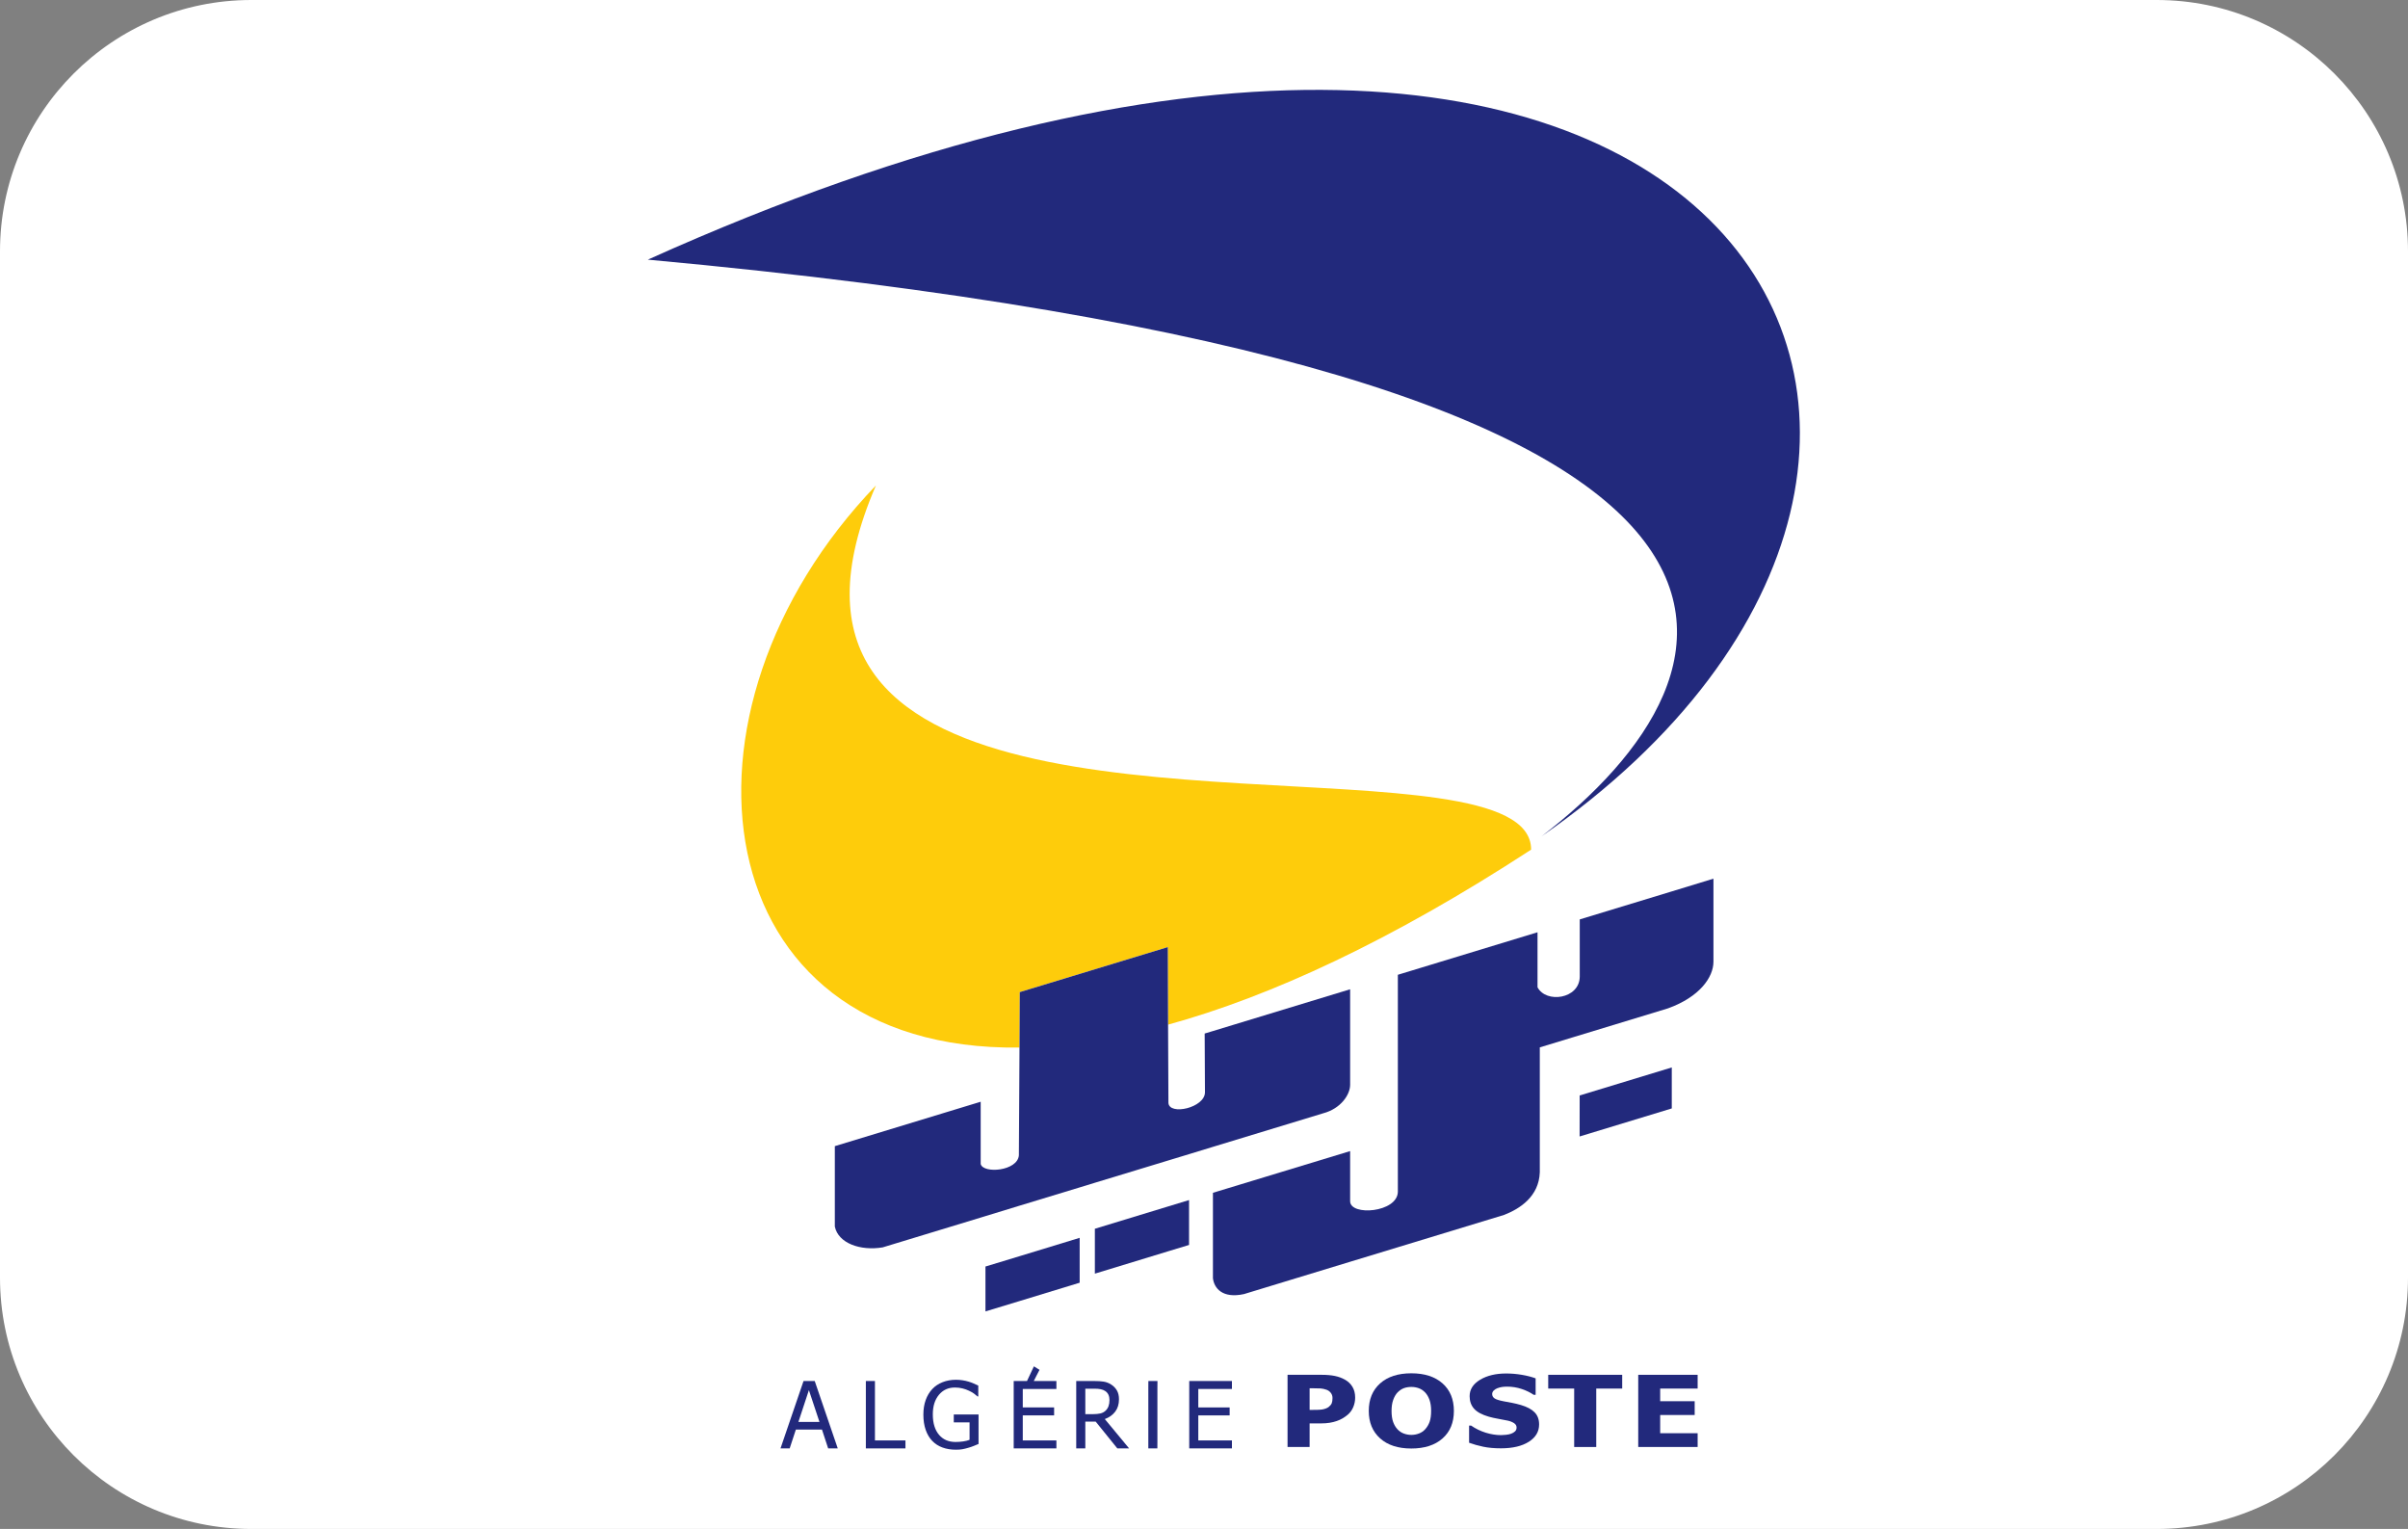 <svg width="115" height="73" viewBox="0 0 115 73" fill="none" xmlns="http://www.w3.org/2000/svg">
<rect x="0" y="0" width="115" height="73" fill="#808080" stroke="none"/>
<path d="M0 12C0 5.373 5.373 0 12 0H103C109.627 0 115 5.373 115 12V61C115 67.627 109.627 73 103 73H12C5.373 73 0 67.627 0 61V12Z" fill="white"/>
<path d="M73.123 40.566C66.445 44.918 60.67 47.578 55.784 48.922L55.771 45.22L48.702 47.369L48.689 50.016C33.526 50.205 31.476 33.948 41.832 23.178C34.896 39.236 58.534 36.612 68.698 38.108C71.378 38.503 73.123 39.183 73.123 40.566Z" fill="#FECC0B"/>
<path d="M79.84 50.965V52.922L75.438 54.261L75.441 52.303L79.84 50.965Z" fill="#22297C"/>
<path d="M56.786 57.297V59.44L55.771 59.748L52.288 60.81V58.667L55.771 57.606L56.786 57.297Z" fill="#22297C"/>
<path d="M51.562 59.1V61.243L48.702 62.116L47.063 62.613V60.47L48.702 59.973L51.562 59.1Z" fill="#22297C"/>
<path d="M81.83 41.952V45.915C81.83 46.661 81.167 47.601 79.659 48.144L75.196 49.502L73.537 50.007V55.97C73.496 57.131 72.584 57.712 71.838 58.004L66.757 59.55L64.478 60.243C64.478 60.243 59.454 61.776 59.409 61.786C58.382 62.01 57.982 61.505 57.927 61.029V56.95L64.479 54.959V57.352C64.479 58.071 66.738 57.898 66.758 56.903V46.541L73.428 44.511V47.138C73.842 47.919 75.431 47.698 75.445 46.633V43.897L79.84 42.56L81.83 41.952Z" fill="#22297C"/>
<path d="M73.621 39.929C83.572 32.3 89.875 17.814 30.939 12.397C82.468 -10.822 100.38 21.353 73.621 39.929Z" fill="#22297C"/>
<path d="M64.479 47.233V51.791C64.479 52.268 64.031 52.932 63.192 53.154L57.927 54.756L56.786 55.105L55.771 55.413L52.288 56.471L51.562 56.693L48.702 57.562L47.064 58.063L46.835 58.133L42.154 59.556C41.083 59.732 40.035 59.36 39.869 58.561V54.723L46.835 52.603V55.575C46.951 56.047 48.596 55.92 48.659 55.161L48.689 50.016L48.702 47.369L55.771 45.22L55.784 48.922L55.801 52.654C55.834 53.273 57.552 52.892 57.546 52.146L57.532 49.346L57.927 49.227L64.479 47.233Z" fill="#22297C"/>
<path d="M37.275 69.154L38.375 65.936H38.909L40.009 69.154H39.551L39.255 68.254H38.009L37.713 69.154H37.275ZM39.135 67.889L38.631 66.372L38.13 67.889H39.135Z" fill="#22297C"/>
<path d="M43.242 69.154H41.351V65.936H41.785V68.773H43.242V69.154H43.242Z" fill="#22297C"/>
<path d="M45.649 69.216C45.418 69.216 45.207 69.182 45.016 69.113C44.825 69.044 44.66 68.939 44.523 68.797C44.386 68.655 44.281 68.478 44.208 68.267C44.135 68.057 44.098 67.815 44.098 67.541C44.098 67.282 44.135 67.05 44.209 66.844C44.282 66.639 44.388 66.464 44.525 66.318C44.658 66.177 44.822 66.068 45.016 65.992C45.21 65.916 45.422 65.877 45.653 65.877C45.763 65.877 45.867 65.885 45.968 65.901C46.069 65.917 46.165 65.938 46.258 65.966C46.331 65.987 46.412 66.017 46.502 66.056C46.592 66.094 46.664 66.127 46.72 66.154V66.671H46.682C46.629 66.623 46.573 66.578 46.515 66.536C46.457 66.493 46.376 66.447 46.271 66.398C46.183 66.355 46.083 66.319 45.968 66.29C45.855 66.261 45.732 66.247 45.6 66.247C45.286 66.247 45.033 66.364 44.839 66.597C44.645 66.831 44.549 67.141 44.549 67.529C44.549 67.745 44.575 67.934 44.626 68.095C44.677 68.257 44.75 68.394 44.847 68.506C44.94 68.617 45.053 68.701 45.185 68.76C45.318 68.818 45.466 68.847 45.631 68.847C45.754 68.847 45.876 68.839 45.997 68.821C46.118 68.804 46.221 68.778 46.304 68.744V67.912H45.55V67.535H46.733V68.941C46.678 68.965 46.604 68.996 46.511 69.033C46.418 69.07 46.332 69.1 46.251 69.122C46.145 69.154 46.048 69.177 45.962 69.193C45.876 69.209 45.772 69.216 45.649 69.216Z" fill="#22297C"/>
<path d="M48.845 66.316V67.198H50.342V67.578H48.845V68.773H50.451V69.153H48.412V65.936H49.047L49.376 65.236L49.644 65.402L49.37 65.936H50.451V66.316H48.845Z" fill="#22297C"/>
<path d="M53.924 69.154H53.361L52.327 67.874H51.832V69.154H51.398V65.936H52.239C52.426 65.936 52.583 65.945 52.709 65.966C52.836 65.986 52.956 66.033 53.069 66.106C53.183 66.179 53.273 66.272 53.34 66.385C53.406 66.499 53.44 66.64 53.44 66.809C53.44 67.045 53.379 67.243 53.258 67.401C53.137 67.559 52.972 67.677 52.763 67.753L53.924 69.154ZM52.986 66.841C52.986 66.748 52.969 66.664 52.936 66.591C52.902 66.519 52.85 66.459 52.78 66.413C52.719 66.373 52.647 66.344 52.566 66.328C52.484 66.311 52.382 66.303 52.261 66.303H51.832V67.518H52.213C52.337 67.518 52.449 67.507 52.548 67.485C52.647 67.463 52.732 67.418 52.802 67.351C52.865 67.29 52.911 67.219 52.941 67.135C52.971 67.051 52.986 66.954 52.986 66.841Z" fill="#22297C"/>
<path d="M55.273 69.154H54.841V68.825V66.264L54.843 65.936H55.278L55.275 66.264V68.825L55.273 69.154Z" fill="#22297C"/>
<path d="M56.795 69.154V65.936H58.834V66.316H57.228V67.198H58.725V67.578H57.228V68.773H58.834V69.153H56.795V69.154Z" fill="#22297C"/>
<path d="M64.719 66.728C64.719 66.888 64.688 67.041 64.626 67.187C64.564 67.332 64.475 67.453 64.359 67.55C64.287 67.61 64.209 67.666 64.123 67.717C64.038 67.767 63.943 67.811 63.84 67.846C63.736 67.882 63.624 67.91 63.503 67.93C63.382 67.95 63.247 67.96 63.096 67.96H62.544V69.087H61.49V65.64H63.119C63.36 65.64 63.569 65.658 63.745 65.694C63.921 65.73 64.08 65.788 64.223 65.867C64.38 65.953 64.502 66.069 64.589 66.213C64.676 66.357 64.719 66.529 64.719 66.728ZM63.637 66.749C63.637 66.652 63.609 66.568 63.553 66.498C63.496 66.427 63.429 66.38 63.35 66.353C63.25 66.318 63.155 66.297 63.064 66.291C62.973 66.286 62.85 66.283 62.694 66.283H62.544V67.316H62.618C62.717 67.316 62.811 67.315 62.899 67.313C62.988 67.312 63.065 67.306 63.13 67.297C63.187 67.29 63.246 67.275 63.309 67.252C63.372 67.229 63.42 67.204 63.454 67.176C63.526 67.119 63.574 67.06 63.6 66.998C63.624 66.937 63.637 66.854 63.637 66.749Z" fill="#22297C"/>
<path d="M69.434 67.365C69.434 67.922 69.253 68.36 68.89 68.68C68.528 68.999 68.031 69.159 67.4 69.159C66.767 69.159 66.271 68.998 65.91 68.674C65.55 68.35 65.369 67.914 65.369 67.365C65.369 66.811 65.55 66.373 65.91 66.051C66.271 65.729 66.767 65.568 67.4 65.568C68.031 65.568 68.528 65.728 68.89 66.048C69.253 66.369 69.434 66.808 69.434 67.365ZM68.347 67.362C68.347 67.157 68.321 66.982 68.27 66.838C68.218 66.694 68.149 66.575 68.062 66.483C67.972 66.389 67.871 66.321 67.757 66.28C67.643 66.239 67.525 66.219 67.404 66.219C67.274 66.219 67.156 66.238 67.051 66.276C66.946 66.313 66.845 66.381 66.747 66.478C66.66 66.567 66.591 66.686 66.537 66.835C66.483 66.982 66.457 67.159 66.457 67.365C66.457 67.576 66.482 67.752 66.533 67.892C66.584 68.031 66.653 68.148 66.741 68.242C66.831 68.338 66.934 68.406 67.049 68.447C67.163 68.488 67.281 68.509 67.404 68.509C67.527 68.509 67.647 68.487 67.764 68.443C67.881 68.399 67.981 68.331 68.065 68.238C68.156 68.137 68.225 68.021 68.274 67.887C68.322 67.753 68.347 67.579 68.347 67.362Z" fill="#22297C"/>
<path d="M71.684 69.15C71.363 69.15 71.081 69.125 70.838 69.074C70.595 69.023 70.368 68.96 70.16 68.884V68.064H70.256C70.466 68.21 70.698 68.323 70.952 68.403C71.205 68.481 71.451 68.52 71.69 68.52C71.75 68.52 71.829 68.515 71.928 68.504C72.027 68.493 72.106 68.476 72.166 68.453C72.239 68.427 72.301 68.39 72.352 68.343C72.403 68.296 72.428 68.234 72.428 68.157C72.428 68.07 72.387 68 72.304 67.946C72.221 67.892 72.123 67.853 72.008 67.828C71.865 67.797 71.713 67.768 71.55 67.74C71.388 67.712 71.236 67.678 71.096 67.638C70.771 67.544 70.538 67.417 70.397 67.258C70.256 67.099 70.186 66.9 70.186 66.661C70.186 66.338 70.352 66.077 70.684 65.877C71.017 65.677 71.432 65.577 71.93 65.577C72.179 65.577 72.428 65.598 72.675 65.64C72.921 65.681 73.142 65.738 73.338 65.809V66.596H73.245C73.089 66.486 72.899 66.394 72.675 66.318C72.45 66.243 72.22 66.205 71.983 66.205C71.891 66.205 71.808 66.21 71.735 66.221C71.662 66.231 71.585 66.252 71.504 66.283C71.439 66.308 71.382 66.345 71.333 66.393C71.286 66.442 71.262 66.497 71.262 66.557C71.262 66.644 71.3 66.714 71.376 66.766C71.452 66.818 71.599 66.864 71.817 66.906C71.958 66.932 72.093 66.958 72.224 66.982C72.355 67.007 72.494 67.041 72.642 67.084C72.933 67.171 73.15 67.287 73.291 67.433C73.433 67.579 73.504 67.771 73.504 68.01C73.504 68.353 73.341 68.628 73.013 68.837C72.685 69.045 72.242 69.15 71.684 69.15Z" fill="#22297C"/>
<path d="M75.179 69.087V66.297H73.939V65.64H77.472V66.297H76.233V69.087H75.179Z" fill="#22297C"/>
<path d="M78.238 69.087V65.64H81.075V66.297H79.286V66.901H80.934V67.559H79.286V68.429H81.075V69.086H78.238V69.087Z" fill="#22297C"/>
</svg>
